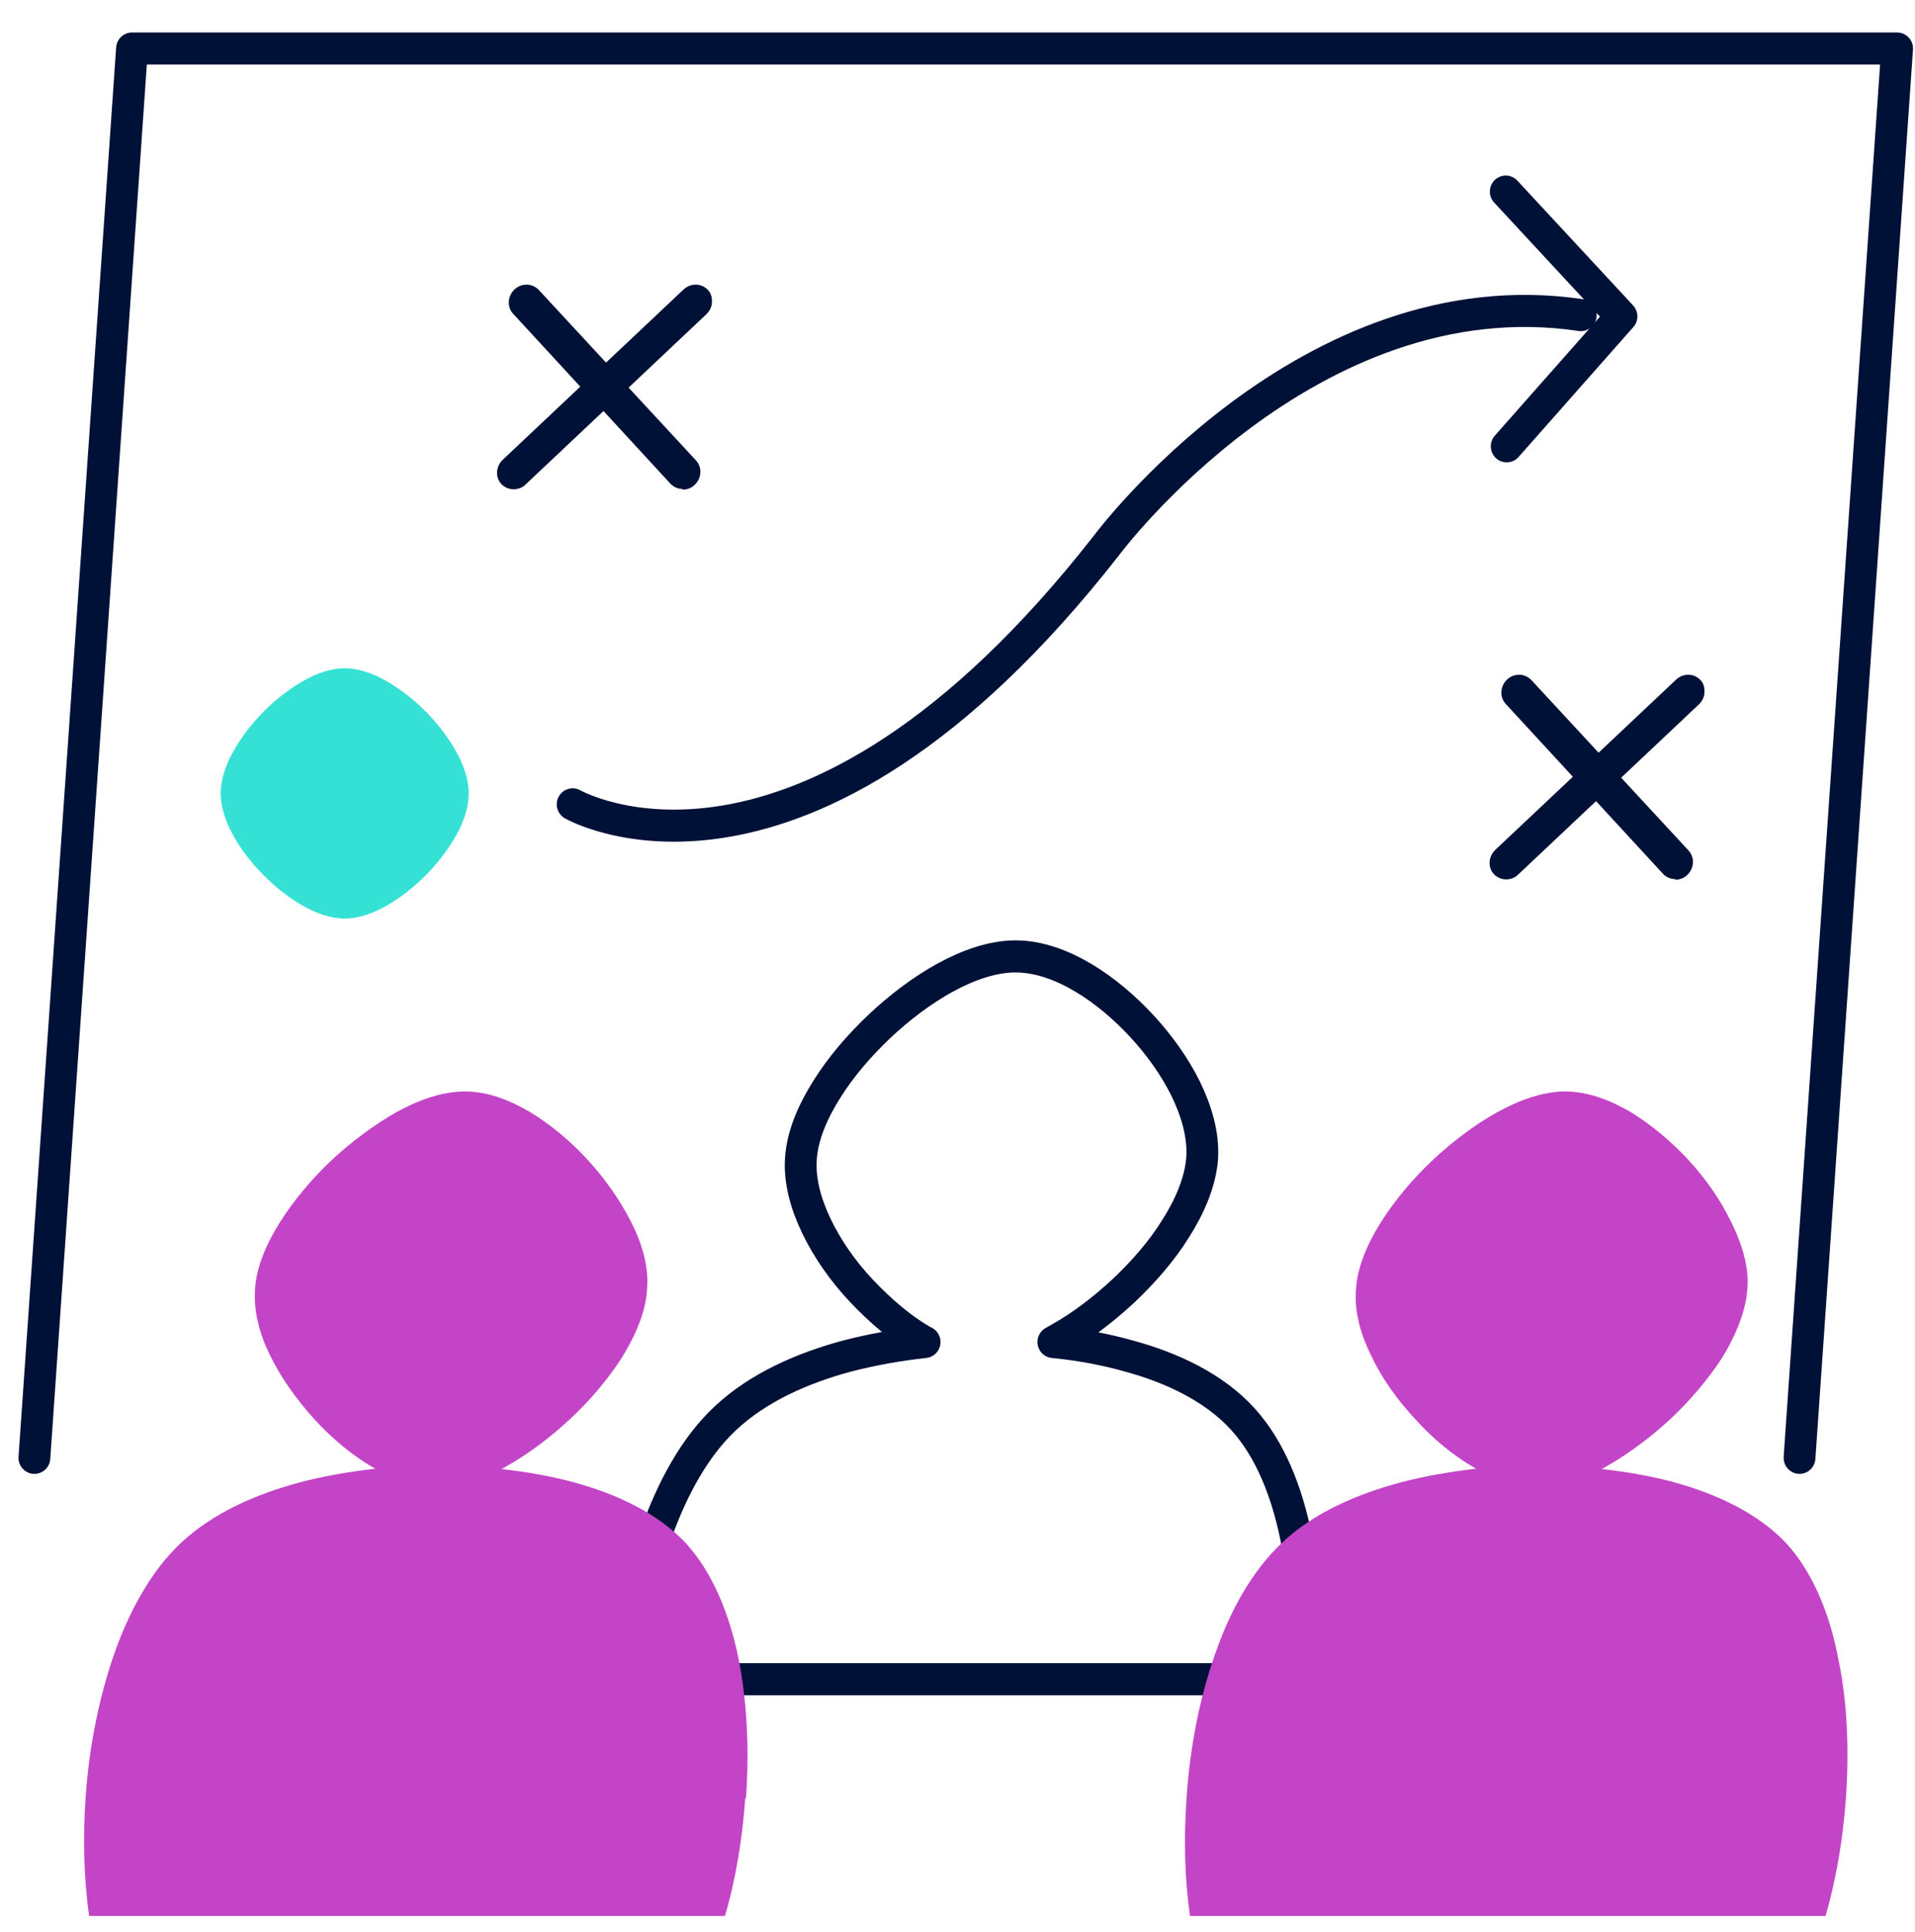 <svg width="116" height="117" xmlns="http://www.w3.org/2000/svg" xmlns:xlink="http://www.w3.org/1999/xlink" xml:space="preserve" overflow="hidden"><g transform="translate(-198 -216)"><g><g><g><g><path d="M74.221 111.658C75.049 110.329 75.684 108.866 76.185 107.421 77.09 104.764 77.648 101.779 77.841 98.852 78.034 95.924 77.918 92.939 77.379 90.282 76.84 87.682 75.858 85.063 74.124 83.195 72.391 81.327 69.849 80.152 67.288 79.459 65.843 79.054 64.283 78.766 62.685 78.611 62.781 78.554 62.897 78.496 62.993 78.438 64.36 77.687 65.709 76.666 66.941 75.53 68.154 74.394 69.271 73.123 70.099 71.794 70.927 70.504 71.582 69.04 71.698 67.596 71.794 66.151 71.332 64.688 70.696 63.398 70.042 62.088 69.117 60.798 68.058 59.661 66.999 58.525 65.785 57.505 64.514 56.754 63.282 56.022 61.838 55.463 60.393 55.463 58.949 55.463 57.447 56.022 56.099 56.754 54.731 57.505 53.364 58.525 52.151 59.661 50.938 60.798 49.821 62.088 48.992 63.398 48.164 64.688 47.49 66.151 47.394 67.596 47.298 68.944 47.702 70.35 48.338 71.659 48.973 72.969 49.898 74.317 51.053 75.53 52.209 76.743 53.46 77.803 54.731 78.534 54.77 78.554 54.828 78.592 54.886 78.611 53.268 78.785 51.669 79.074 50.167 79.459 47.51 80.171 44.813 81.327 42.811 83.195 40.943 84.928 39.614 87.412 38.67 89.993 37.746 92.65 37.13 95.674 36.898 98.852 36.667 102.029 36.841 105.072 37.418 107.71 37.727 109.097 38.15 110.445 38.728 111.658" stroke="#001137" stroke-width="1.926" stroke-linecap="round" stroke-linejoin="round" stroke-miterlimit="4" stroke-opacity="1" fill="none" fill-rule="evenodd" transform="matrix(1 0 0 1.009 199.121 217.967)"/><path d="M77.841 98.852 36.918 98.852" stroke="#001137" stroke-width="1.926" stroke-linecap="round" stroke-linejoin="round" stroke-miterlimit="4" stroke-opacity="1" fill="none" fill-rule="nonzero" transform="matrix(1 0 0 1.009 199.121 217.967)"/><path d="M44.024 105.977C43.851 108.384 43.465 110.811 42.791 113.064L4.275 113.064C3.967 110.849 3.89 108.481 4.063 105.977 4.275 102.877 4.892 99.911 5.797 97.33 6.702 94.788 8.011 92.381 9.822 90.686 11.786 88.857 14.405 87.74 17.005 87.046 18.468 86.661 20.048 86.392 21.608 86.218 21.588 86.199 21.53 86.161 21.473 86.141 20.24 85.429 19.008 84.427 17.891 83.214 16.793 82.001 15.869 80.71 15.233 79.401 14.617 78.168 14.232 76.782 14.328 75.453 14.405 74.047 15.079 72.603 15.869 71.37 16.697 70.08 17.775 68.809 18.969 67.692 20.163 66.594 21.511 65.593 22.84 64.842 24.13 64.129 25.594 63.571 27.038 63.571 28.483 63.571 29.831 64.129 31.044 64.842 32.276 65.593 33.471 66.575 34.491 67.692 35.512 68.79 36.417 70.061 37.091 71.37 37.669 72.468 38.092 73.739 38.092 75.01 38.092 75.145 38.073 75.318 38.073 75.453 37.996 76.859 37.322 78.303 36.532 79.574 35.704 80.845 34.626 82.116 33.432 83.214 32.238 84.312 30.928 85.313 29.561 86.064 29.484 86.122 29.369 86.18 29.253 86.238 30.832 86.411 32.353 86.68 33.759 87.066 36.263 87.759 38.747 88.895 40.442 90.706 42.117 92.535 43.099 95.096 43.62 97.638 44.139 100.238 44.274 103.165 44.062 105.996Z" fill="#C344C7" fill-rule="evenodd" fill-opacity="1" transform="matrix(1 0 0 1.009 199.121 217.967)"/><path d="M110.695 105.977C110.522 108.384 110.118 110.811 109.463 113.064L70.966 113.064C70.639 110.888 70.581 108.481 70.754 105.977 70.966 102.877 71.563 99.911 72.487 97.33 73.373 94.788 74.702 92.381 76.512 90.686 78.438 88.857 81.096 87.74 83.695 87.046 85.159 86.661 86.738 86.392 88.298 86.218 88.24 86.199 88.221 86.161 88.163 86.141 86.912 85.429 85.679 84.427 84.581 83.214 83.445 82.001 82.54 80.71 81.924 79.401 81.308 78.168 80.903 76.782 81.019 75.453 81.096 74.047 81.77 72.603 82.559 71.37 83.387 70.08 84.466 68.809 85.66 67.692 86.854 66.594 88.163 65.593 89.531 64.842 90.821 64.129 92.285 63.571 93.691 63.571 95.096 63.571 96.502 64.129 97.715 64.842 98.929 65.593 100.123 66.575 101.163 67.692 102.183 68.79 103.088 70.061 103.724 71.37 104.302 72.507 104.745 73.778 104.745 75.049 104.745 75.183 104.725 75.318 104.725 75.453 104.61 76.859 103.974 78.303 103.185 79.574 102.357 80.845 101.259 82.116 100.084 83.214 98.89 84.312 97.542 85.313 96.213 86.064 96.098 86.122 96.021 86.18 95.905 86.238 97.484 86.411 99.006 86.68 100.412 87.066 102.896 87.759 105.38 88.895 107.094 90.706 108.77 92.535 109.752 95.096 110.233 97.638 110.792 100.238 110.888 103.165 110.695 105.996Z" fill="#C344C7" fill-rule="evenodd" fill-opacity="1" transform="matrix(1 0 0 1.009 199.121 217.967)"/><path d="M0.963 85.564 6.875 0.963 113.796 0.963 107.884 85.564" stroke="#001137" stroke-width="1.926" stroke-linecap="round" stroke-linejoin="round" stroke-miterlimit="4" stroke-opacity="1" fill="none" fill-rule="evenodd" transform="matrix(1 0 0 1.009 199.121 217.967)"/><path d="M27.269 45.68C27.269 44.794 26.923 43.87 26.461 43.08 25.998 42.271 25.363 41.463 24.67 40.769 23.976 40.076 23.167 39.441 22.359 38.978 21.569 38.516 20.664 38.169 19.759 38.169 18.854 38.169 17.948 38.516 17.159 38.978 16.35 39.441 15.541 40.076 14.848 40.769 14.155 41.463 13.519 42.271 13.057 43.08 12.595 43.87 12.248 44.775 12.248 45.68 12.248 46.508 12.556 47.394 12.999 48.184 13.442 48.992 14.078 49.821 14.848 50.591 15.618 51.361 16.427 51.977 17.255 52.44 18.045 52.883 18.931 53.191 19.759 53.191 20.645 53.191 21.569 52.844 22.359 52.382 23.167 51.92 23.976 51.284 24.67 50.591 25.363 49.898 25.998 49.089 26.461 48.28 26.923 47.49 27.269 46.585 27.269 45.68L27.269 45.68Z" fill="#35E1D4" fill-rule="evenodd" fill-opacity="1" transform="matrix(1 0 0 1.009 199.121 217.967)"/><path d="M33.567 46.335C33.567 46.335 47.413 54.231 65.901 30.794 65.901 30.794 78.091 14.521 94.634 16.966" stroke="#001137" stroke-width="1.926" stroke-linecap="round" stroke-linejoin="round" stroke-miterlimit="4" stroke-opacity="1" fill="none" fill-rule="evenodd" transform="matrix(1 0 0 1.009 199.121 217.967)"/><path d="M90.089 9.552 97.099 17.043 90.147 24.843" stroke="#001137" stroke-width="1.926" stroke-linecap="round" stroke-linejoin="round" stroke-miterlimit="4" stroke-opacity="1" fill="none" fill-rule="evenodd" transform="matrix(1 0 0 1.009 199.121 217.967)"/><path d="M40.23 27.404C39.941 27.404 39.691 27.289 39.498 27.096L35.435 22.724 30.717 27.135C30.524 27.327 30.254 27.424 29.985 27.424 29.715 27.424 29.446 27.308 29.253 27.115 28.868 26.711 28.906 26.056 29.33 25.652L34.029 21.261 29.965 16.889C29.58 16.485 29.619 15.83 30.043 15.426 30.254 15.233 30.505 15.137 30.774 15.137 31.044 15.137 31.314 15.252 31.506 15.445L35.589 19.817 40.288 15.426C40.557 15.175 40.866 15.137 41.02 15.137 41.309 15.137 41.559 15.252 41.752 15.445 41.944 15.637 42.021 15.907 42.002 16.196 42.002 16.466 41.867 16.716 41.674 16.909L36.956 21.319 41.039 25.69C41.424 26.114 41.386 26.749 40.962 27.154 40.769 27.346 40.5 27.443 40.23 27.443Z" fill="#001137" fill-rule="nonzero" fill-opacity="1" transform="matrix(1 0 0 1.009 199.121 217.967)"/><path d="M100.354 50.822C100.065 50.822 99.814 50.706 99.622 50.514L95.558 46.142 90.84 50.552C90.648 50.745 90.378 50.841 90.109 50.841 89.839 50.841 89.569 50.726 89.377 50.533 88.992 50.129 89.03 49.474 89.454 49.069L94.153 44.679 90.089 40.307C89.704 39.903 89.743 39.248 90.166 38.843 90.378 38.651 90.628 38.555 90.898 38.555 91.168 38.555 91.437 38.67 91.63 38.863L95.713 43.234 100.412 38.843C100.681 38.593 100.989 38.555 101.143 38.555 101.432 38.555 101.683 38.67 101.875 38.863 102.068 39.055 102.145 39.325 102.125 39.614 102.125 39.883 101.991 40.134 101.798 40.326L97.08 44.736 101.163 49.108C101.548 49.532 101.509 50.167 101.086 50.572 100.893 50.764 100.623 50.861 100.354 50.861Z" fill="#001137" fill-rule="nonzero" fill-opacity="1" transform="matrix(1 0 0 1.009 199.121 217.967)"/></g></g></g></g></g></svg>